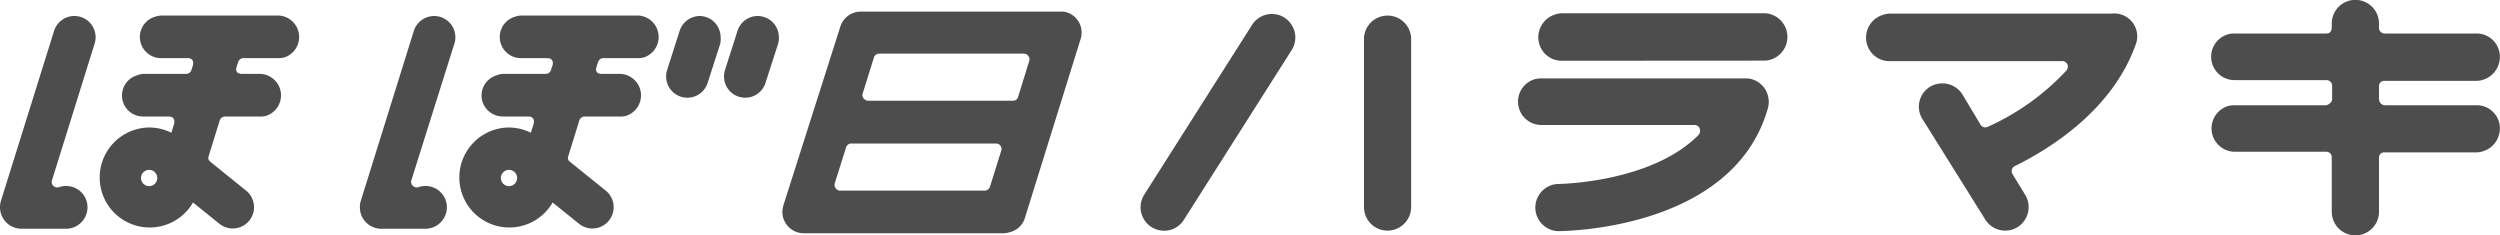 <svg xmlns="http://www.w3.org/2000/svg" viewBox="0 0 200 18.82"><defs><style>.cls-1{fill:#4d4d4d;}</style></defs><g id="レイヤー_2" data-name="レイヤー 2"><g id="text_images" data-name="text&amp;images"><path class="cls-1" d="M85.08.93h0a1.43,1.43,0,0,0-.22,0h-16a1.71,1.71,0,0,0-1.63,1.19L62.67,16.43a1.82,1.82,0,0,0-.08.52,1.71,1.71,0,0,0,1.7,1.71h16a2,2,0,0,0,.52-.09s0,0,0,0A1.68,1.68,0,0,0,82,17.41L86.45,3.12a1.77,1.77,0,0,0,.08-.52A1.69,1.69,0,0,0,85.08.93ZM81,8.06H69.46a.48.48,0,0,1-.37-.19A.42.42,0,0,1,69,7.53l.91-2.92a.44.44,0,0,1,.41-.32H81.91a.44.44,0,0,1,.37.21.42.42,0,0,1,.07.34l-.93,3A.45.45,0,0,1,81,8.06ZM66.78,14.67l.91-2.89a.44.44,0,0,1,.42-.3H79.68a.42.42,0,0,1,.37.2.44.44,0,0,1,.06.34l-.91,2.91a.45.45,0,0,1-.43.32H67.21a.42.42,0,0,1-.39-.25A.41.41,0,0,1,66.78,14.67Z"/><path class="cls-1" d="M56,1.28a1.71,1.71,0,0,0-1.63,1.19l-1,3.13a1.77,1.77,0,0,0-.08.52,1.7,1.7,0,0,0,3.33.48l1-3.1A1.82,1.82,0,0,0,57.65,3,1.7,1.7,0,0,0,56,1.28Z"/><path class="cls-1" d="M60.61,1.28A1.7,1.7,0,0,0,59,2.47L58,5.6a1.77,1.77,0,0,0-.08.52,1.7,1.7,0,0,0,3.33.48l1-3.1A1.53,1.53,0,0,0,62.31,3,1.7,1.7,0,0,0,60.61,1.28Z"/><path class="cls-1" d="M34.73,1.28A1.72,1.72,0,0,0,33.1,2.49L28.87,16.05a1.59,1.59,0,0,0-.08.53,1.71,1.71,0,0,0,1.69,1.72h3.57a1.72,1.72,0,0,0,1.7-1.72,1.7,1.7,0,0,0-1.7-1.7,1.61,1.61,0,0,0-.54.08h0a.44.44,0,0,1-.5-.11.42.42,0,0,1-.1-.43L36.35,3.49A1.49,1.49,0,0,0,36.43,3,1.7,1.7,0,0,0,34.73,1.28Z"/><path class="cls-1" d="M46.8,9.32h2.76a1.56,1.56,0,0,0,.52-.05,1.72,1.72,0,0,0-.51-3.36H48.14c-.62,0-.43-.53-.43-.53l.13-.4a.44.44,0,0,1,.43-.33H51a1.81,1.81,0,0,0,.52-.06A1.72,1.72,0,0,0,51,1.24H41.7a1.84,1.84,0,0,0-.51.1,1.69,1.69,0,0,0,.52,3.31h2.06c.62,0,.43.59.43.59l-.15.43a.44.44,0,0,1-.41.24h-3.4a1.58,1.58,0,0,0-.52.12A1.68,1.68,0,0,0,38.6,8.14a1.71,1.71,0,0,0,1.65,1.18h2c.64,0,.43.62.43.62l-.21.68a4,4,0,0,0-1.79-.42,4,4,0,1,0,3.53,6l2.11,1.7a1.7,1.7,0,1,0,2.14-2.65l-2.89-2.33a.35.35,0,0,1-.12-.39l.88-2.84A.46.46,0,0,1,46.8,9.32Zm-6.08,5.57a.65.65,0,1,1,.65-.65A.65.65,0,0,1,40.72,14.89Z"/><path class="cls-1" d="M6,1.28A1.7,1.7,0,0,0,4.32,2.49L.08,16.05a1.89,1.89,0,0,0-.08.53A1.72,1.72,0,0,0,1.7,18.3H5.26A1.72,1.72,0,0,0,7,16.58a1.7,1.7,0,0,0-1.7-1.7,1.61,1.61,0,0,0-.54.08h0a.46.46,0,0,1-.51-.11.43.43,0,0,1-.09-.43L7.57,3.49A1.77,1.77,0,0,0,7.65,3,1.7,1.7,0,0,0,6,1.28Z"/><path class="cls-1" d="M18,9.32h2.76a1.53,1.53,0,0,0,.52-.05,1.72,1.72,0,0,0-.51-3.36H19.35c-.61,0-.43-.53-.43-.53l.13-.4a.44.44,0,0,1,.43-.33h2.76a1.89,1.89,0,0,0,.52-.06,1.72,1.72,0,0,0-.52-3.35H12.92a1.84,1.84,0,0,0-.52.1,1.69,1.69,0,0,0,.53,3.31H15c.62,0,.43.59.43.59l-.14.43a.46.46,0,0,1-.42.24h-3.4a1.52,1.52,0,0,0-.51.12,1.68,1.68,0,0,0,.52,3.29h2c.64,0,.44.62.44.62l-.21.68a4,4,0,0,0-1.79-.42,4,4,0,1,0,3.52,6l2.11,1.7a1.7,1.7,0,1,0,2.14-2.65l-2.89-2.33a.37.37,0,0,1-.12-.39l.88-2.84A.47.47,0,0,1,18,9.32Zm-6.07,5.57a.65.65,0,1,1,.65-.65A.65.65,0,0,1,11.94,14.89Z"/><path class="cls-1" d="M124.93,4.86a1.86,1.86,0,0,1-1.78-1.32,1.9,1.9,0,0,1,1.23-2.37,1.86,1.86,0,0,1,.57-.11h16.28a1.9,1.9,0,0,1,0,3.79Z"/><path class="cls-1" d="M136,10.36a.45.45,0,0,0-.44-.36H123.32a1.87,1.87,0,0,1-.55-3.66,2.17,2.17,0,0,1,.57-.07h16.44a1.86,1.86,0,0,1,1.63,1.3,1.91,1.91,0,0,1,0,1.16c-2.79,9.63-16.2,9.76-16.77,9.76h-.06a1.89,1.89,0,0,1,0-3.77h0c.07,0,7.5-.07,11.31-3.93A.52.52,0,0,0,136,10.36Z"/><path class="cls-1" d="M161,13.93l1,1.63a1.89,1.89,0,0,1-1.1,2.83,2,2,0,0,1-.49.06h0a1.88,1.88,0,0,1-1.59-.89l-5-8a1.86,1.86,0,0,1,1.09-2.83,2.05,2.05,0,0,1,.49-.06,1.9,1.9,0,0,1,1.59.88L158.46,10a.44.44,0,0,0,.55.15,19.44,19.44,0,0,0,6.32-4.53.49.49,0,0,0,.09-.39.45.45,0,0,0-.44-.34H151.15a1.86,1.86,0,0,1-1.78-1.32,1.9,1.9,0,0,1,1.23-2.37,1.86,1.86,0,0,1,.57-.11h17.76a1.83,1.83,0,0,1,1.9,2.54c-1.86,5.16-6.76,8.24-9.69,9.68A.46.46,0,0,0,161,13.93Z"/><path class="cls-1" d="M93.13,18.46h0a2.07,2.07,0,0,1-.49-.07,1.86,1.86,0,0,1-1.14-.87,1.88,1.88,0,0,1-.19-1.43,2,2,0,0,1,.23-.52L100.16,2a1.87,1.87,0,0,1,1.59-.88,2,2,0,0,1,.48.06,1.84,1.84,0,0,1,1.14.88,1.81,1.81,0,0,1,.19,1.42,1.78,1.78,0,0,1-.23.53L94.72,17.57A1.87,1.87,0,0,1,93.13,18.46Z"/><path class="cls-1" d="M111,18.45a1.88,1.88,0,0,1-1.88-1.88V3a1.89,1.89,0,0,1,3.77,0v13.6A1.89,1.89,0,0,1,111,18.45Z"/><path class="cls-1" d="M186.57,6.85a.45.45,0,0,0-.44-.44h-7.36a1.87,1.87,0,0,1-.55-3.66,1.82,1.82,0,0,1,.57-.07h7.33c.45,0,.42-.49.42-.49V1.88a1.89,1.89,0,0,1,3.78,0v.31a.45.45,0,0,0,.46.49h7.34A1.85,1.85,0,0,1,199.91,4a1.92,1.92,0,0,1-1.8,2.47h-7.34a.41.41,0,0,0-.45.41V7.93a.5.5,0,0,0,.45.49h7.35a1.85,1.85,0,0,1,1.79,1.3,1.92,1.92,0,0,1-1.8,2.47h-7.34a.41.41,0,0,0-.45.4v4.35a1.89,1.89,0,0,1-3.78,0V12.59a.43.43,0,0,0-.44-.45h-7.33a1.87,1.87,0,0,1-.55-3.65,1.82,1.82,0,0,1,.57-.07h7.33c.47-.18.45-.47.45-.47V6.87"/></g></g></svg>